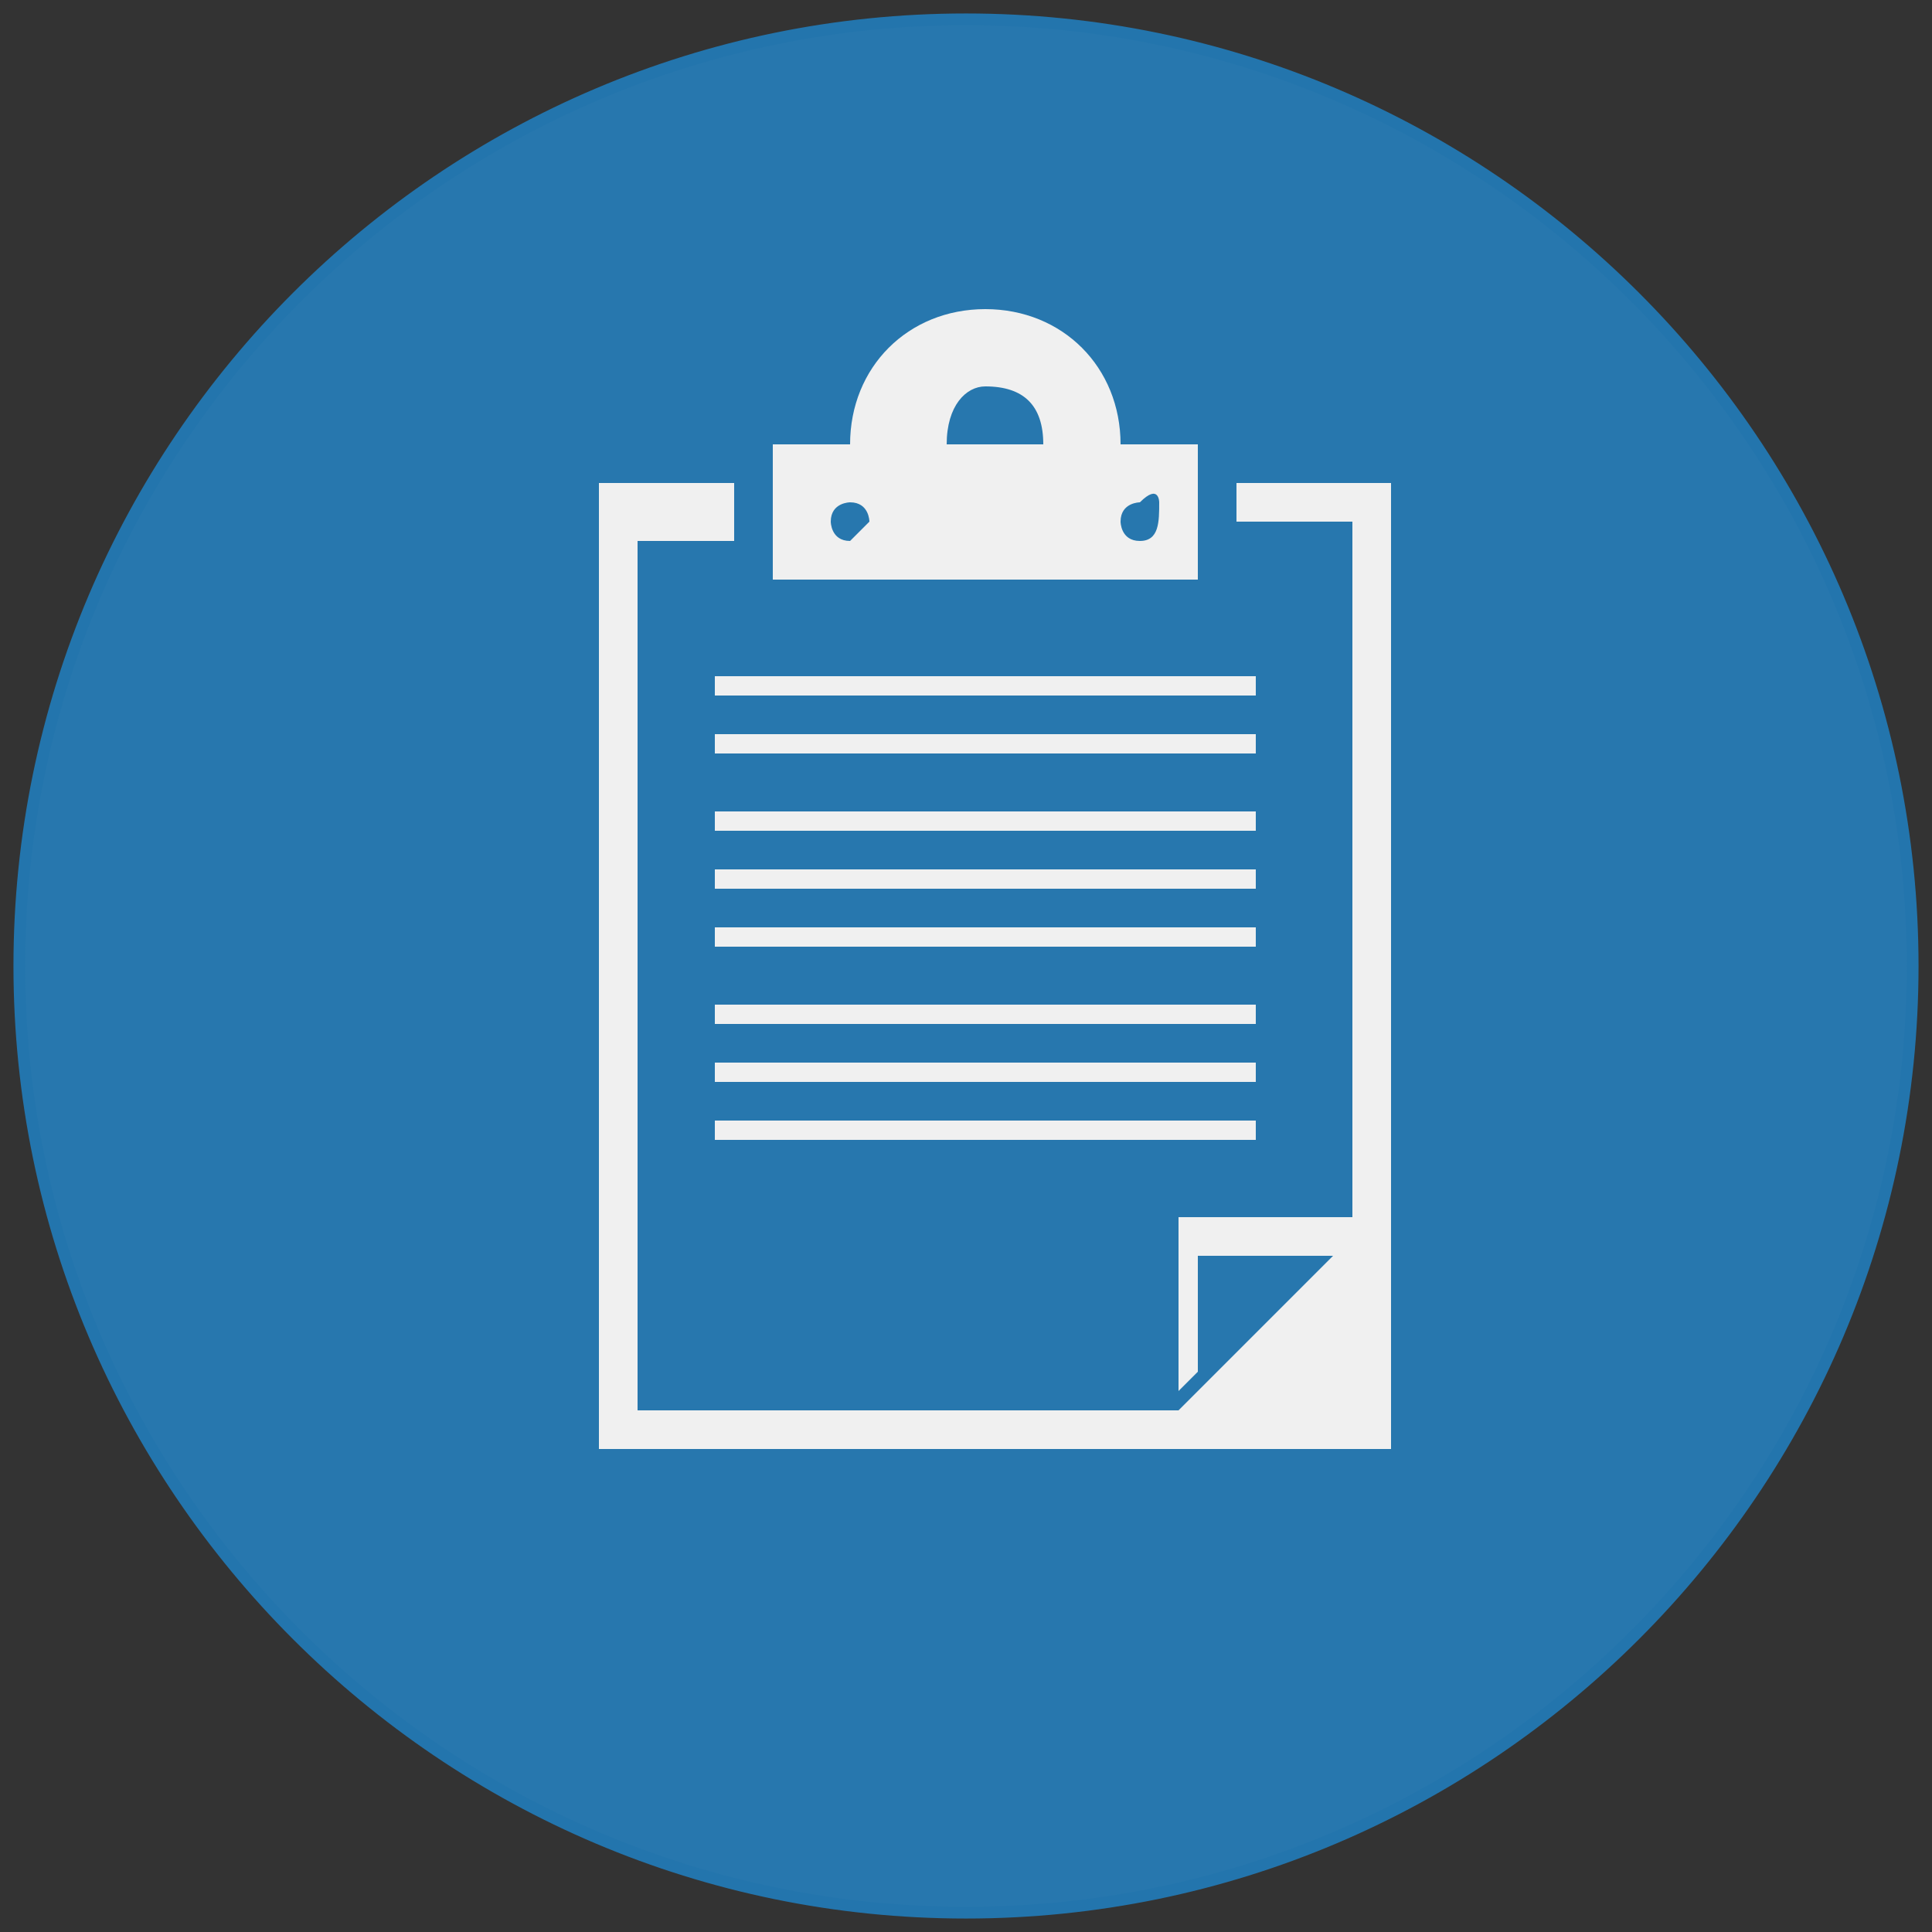 <?xml version="1.0" encoding="utf-8"?>
<!-- Generator: Adobe Illustrator 21.0.0, SVG Export Plug-In . SVG Version: 6.00 Build 0)  -->
<svg version="1.1" id="图层_1" xmlns="http://www.w3.org/2000/svg" xmlns:xlink="http://www.w3.org/1999/xlink" x="0px" y="0px"
	 viewBox="0 0 10 10" style="enable-background:new 0 0 10 10;" xml:space="preserve">
<rect x="0" y="0" width="10" height="10" fill="#333333" stroke="none"/>
<style type="text/css">
	.st0{fill-rule:evenodd;clip-rule:evenodd;fill:#2777AE;}
	.st1{fill:none;stroke:#2375AD;stroke-width:6.064637e-02;stroke-linejoin:round;stroke-miterlimit:10;}
	.st2{fill:#F0F0F0;}
</style>
<g>
	<g>
		<path class="st0" d="M0.1,5c0-2.7,2.2-4.9,4.9-4.9S9.9,2.3,9.9,5S7.7,9.9,5,9.9S0.1,7.7,0.1,5L0.1,5z"/>
		<path class="st1" d="M0.1,5c0-2.7,2.2-4.9,4.9-4.9S9.9,2.3,9.9,5S7.7,9.9,5,9.9S0.1,7.7,0.1,5L0.1,5z"/>
	</g>
	<path class="st2" d="M3.7,5.9h2.8V5.8H3.7V5.9L3.7,5.9z M6.5,5.2H3.7v0.1h2.8V5.2L6.5,5.2z M6.5,5.5H3.7v0.1h2.8V5.5L6.5,5.5z
		 M6.5,3.8H3.7v0.1h2.8V3.8L6.5,3.8z M6.5,4.8H3.7v0.1h2.8V4.8L6.5,4.8z M6.5,4.2H3.7v0.1h2.8V4.2L6.5,4.2z M6.5,3.5H3.7v0.1h2.8
		V3.5L6.5,3.5z M6.5,4.5H3.7v0.1h2.8V4.5L6.5,4.5z M6.4,2.5v0.2H7v3.6H6.1v0.9l0.1-0.1V6.5h0.7l0,0L6.1,7.3l0,0H3.3V2.8h0.5V2.5H3.1
		v5h4.1l0-4.8V2.5H6.4L6.4,2.5z M5.9,2.8c-0.1,0-0.1-0.1-0.1-0.1c0-0.1,0.1-0.1,0.1-0.1C6,2.5,6,2.6,6,2.6C6,2.7,6,2.8,5.9,2.8
		L5.9,2.8z M4.9,2.3C4.9,2.1,5,2,5.1,2c0.2,0,0.3,0.1,0.3,0.3H4.9L4.9,2.3z M4.4,2.8c-0.1,0-0.1-0.1-0.1-0.1c0-0.1,0.1-0.1,0.1-0.1
		c0.1,0,0.1,0.1,0.1,0.1C4.5,2.7,4.4,2.8,4.4,2.8L4.4,2.8z M6.2,2.3H5.8c0-0.4-0.3-0.7-0.7-0.7c-0.4,0-0.7,0.3-0.7,0.7H4V3h2.2V2.3
		L6.2,2.3z"/>
</g>
</svg>
